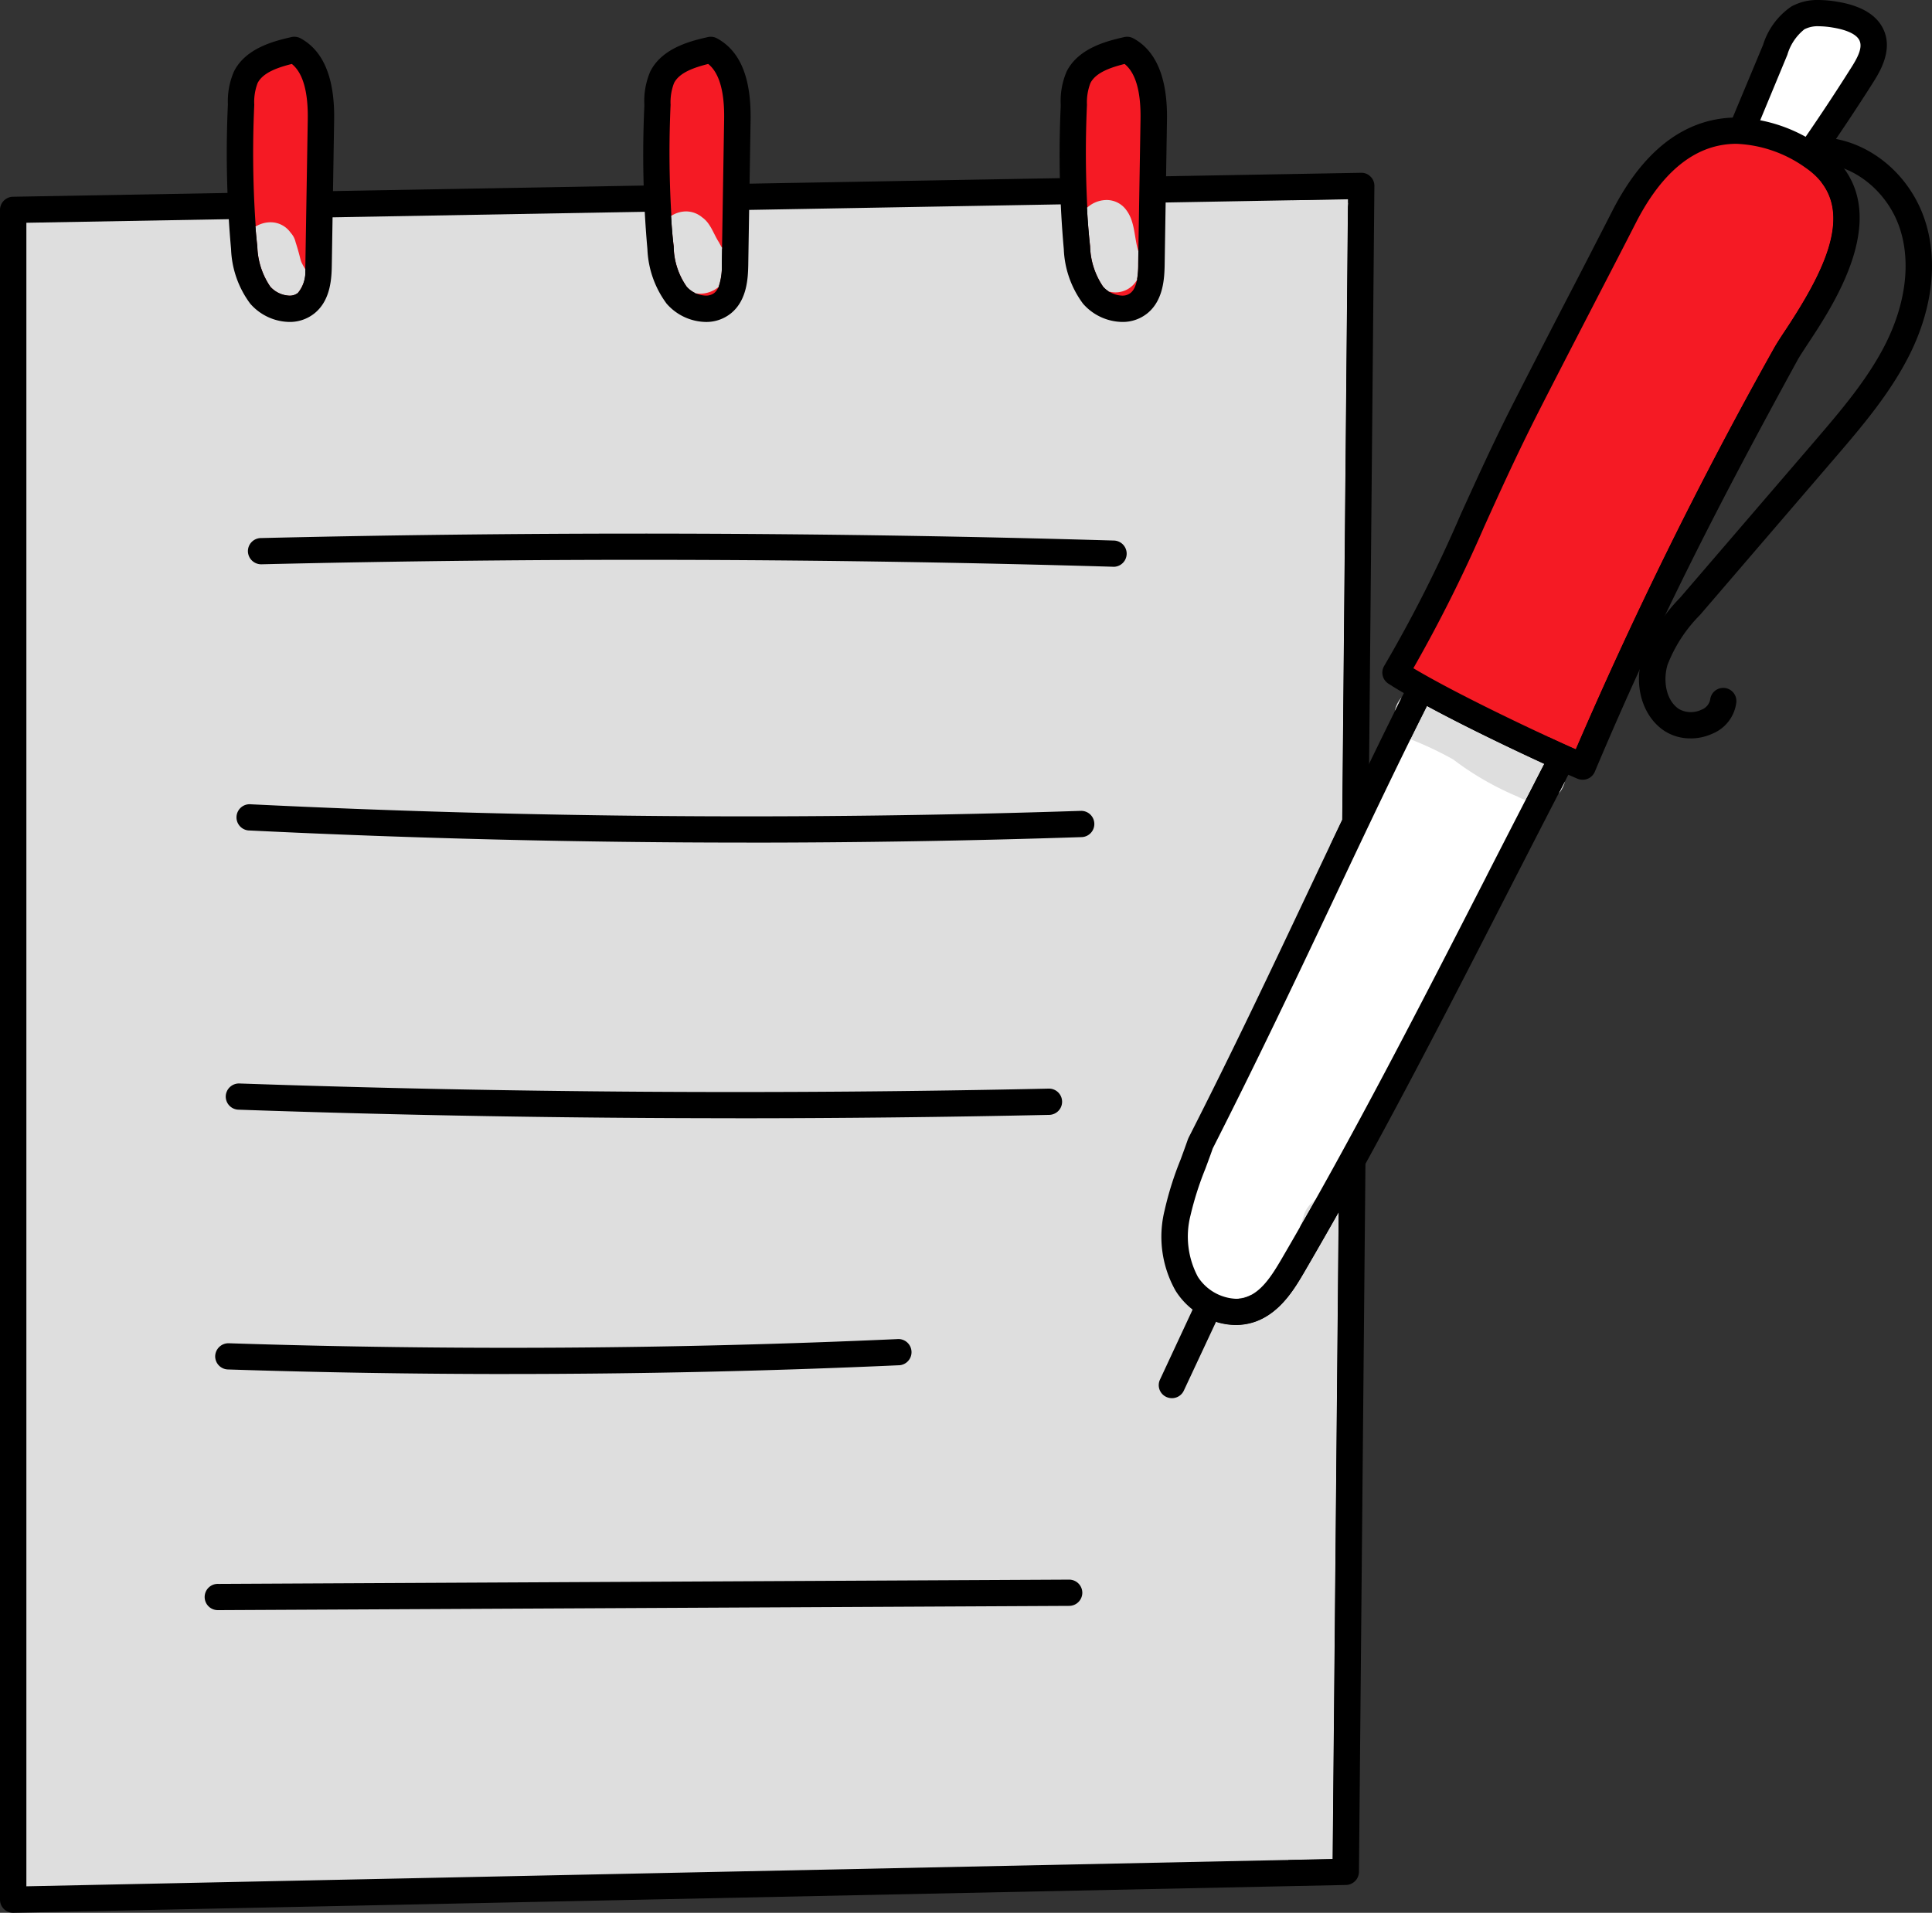 <svg xmlns="http://www.w3.org/2000/svg" width="206" height="204" viewBox="0 0 206 204">
  <rect x="0" y="0" width="206" height="204" fill="#333333" stroke="none"/>
  <g id="编组_5备份" data-name="编组 5备份" transform="translate(0 0)">
    <path id="Fill_146" data-name="Fill 146" d="M0,2.556V182.775l142.088-2.968L143.737,0,0,2.556" transform="translate(1.407 19.828)" fill="#dedede"/>
    <path id="Fill_147" data-name="Fill 147" d="M1.436,185.571h-.03A1.4,1.4,0,0,1,0,184.174V3.955a1.41,1.41,0,0,1,1.382-1.4L145.127,0l.07,0a1.338,1.338,0,0,1,.936.407,1.357,1.357,0,0,1,.412,1.005L144.9,181.218a1.416,1.416,0,0,1-1.385,1.386ZM143.726,2.822,2.812,5.329V182.746l139.281-2.911Z" transform="translate(0 18.429)"/>
    <path id="Fill_148" data-name="Fill 148" d="M.722,12.059Q2.4,7.986,4.12,3.915A6.45,6.45,0,0,1,6.528.51,6.04,6.04,0,0,1,10.47.163c1.616.261,3.414.857,3.975,2.343.528,1.384-.28,2.874-1.089,4.128Q10.61,11,7.633,15.245a4.941,4.941,0,0,1-1.5,1.6,3.591,3.591,0,0,1-1.781.415,4.623,4.623,0,0,1-3.76-1.813c-.808-1.176-.808-2.886.132-3.382" transform="translate(185.174 1.396)" fill="#fff"/>
    <path id="Fill_149" data-name="Fill 149" d="M5.747,20.047A6.019,6.019,0,0,1,.832,17.63a4.632,4.632,0,0,1-.725-3.583A2.911,2.911,0,0,1,.965,12.56L4.214,4.775A7.715,7.715,0,0,1,7.231.692,5.762,5.762,0,0,1,10.148,0,12.272,12.272,0,0,1,12.1.18c2.716.44,4.42,1.528,5.063,3.234.8,2.133-.537,4.285-1.178,5.319l-.026.042c-1.805,2.845-3.748,5.759-5.773,8.662a6.3,6.3,0,0,1-1.962,2.009A4.9,4.9,0,0,1,5.747,20.047ZM10.148,2.8a3.083,3.083,0,0,0-1.53.325A5.411,5.411,0,0,0,6.8,5.846L3.422,13.99a1.37,1.37,0,0,1-.577.658,1.811,1.811,0,0,0,.313,1.4,3.153,3.153,0,0,0,2.589,1.207,2.175,2.175,0,0,0,1.072-.227,3.976,3.976,0,0,0,1.056-1.18c1.952-2.79,3.866-5.67,5.69-8.561.674-1.049,1.256-2.125.957-2.893-.248-.675-1.267-1.191-2.87-1.453A9.589,9.589,0,0,0,10.148,2.8Z" transform="translate(183.777)"/>
    <path id="Fill_150" data-name="Fill 150" d="M5.773,0C3.768.464,1.517,1.113.6,2.915A6.747,6.747,0,0,0,.1,5.832,113.426,113.426,0,0,0,.43,21.1a9.157,9.157,0,0,0,1.714,5.055c1.184,1.384,3.495,2,4.91.846,1.176-.961,1.291-2.653,1.316-4.148L8.617,7.44C8.659,4.732,8.262,1.354,5.773,0" transform="translate(25.605 5.319)" fill="#f51a24"/>
    <path id="Fill_151" data-name="Fill 151" d="M6.663,30.415a5.663,5.663,0,0,1-4.184-1.954A10.356,10.356,0,0,1,.439,22.656,114.459,114.459,0,0,1,.1,7.2,7.938,7.938,0,0,1,.755,3.685C2.034,1.155,5.172.428,6.857.037a1.411,1.411,0,0,1,1,.134C10.3,1.5,11.5,4.424,11.428,8.86l-.247,15.415c-.022,1.316-.062,3.765-1.83,5.207A4.194,4.194,0,0,1,6.663,30.415ZM6.916,2.9c-1.481.373-3.074.907-3.649,2.043a5.664,5.664,0,0,0-.355,2.315v.005a111.987,111.987,0,0,0,.323,15.087,8,8,0,0,0,1.387,4.3,2.893,2.893,0,0,0,2.041.96,1.4,1.4,0,0,0,.9-.29c.7-.577.783-1.9.8-3.091L8.616,8.816C8.663,5.832,8.091,3.841,6.916,2.9Z" transform="translate(24.199 3.921)"/>
    <path id="Fill_152" data-name="Fill 152" d="M5.769,0C3.757.464,1.514,1.113.607,2.915A6.493,6.493,0,0,0,.1,5.832,115.081,115.081,0,0,0,.425,21.1,9.094,9.094,0,0,0,2.14,26.158c1.187,1.384,3.5,2,4.915.846,1.171-.961,1.286-2.653,1.3-4.148L8.606,7.44C8.655,4.732,8.259,1.354,5.769,0" transform="translate(70.007 5.319)" fill="#f51a24"/>
    <path id="Fill_153" data-name="Fill 153" d="M6.665,30.416a5.669,5.669,0,0,1-4.19-1.955A10.431,10.431,0,0,1,.43,22.656,113.752,113.752,0,0,1,.1,7.436L.1,7.2A7.972,7.972,0,0,1,.743,3.685C2.035,1.144,5.175.424,6.862.037A1.355,1.355,0,0,1,7.179,0a1.4,1.4,0,0,1,.673.171c2.474,1.348,3.645,4.191,3.579,8.69l-.248,15.415,0,.065c-.032,1.3-.093,3.72-1.829,5.141A4.18,4.18,0,0,1,6.665,30.416ZM6.912,2.9c-1.483.374-3.075.909-3.645,2.042A5.683,5.683,0,0,0,2.9,7.26a112.259,112.259,0,0,0,.329,15.087,7.651,7.651,0,0,0,1.386,4.3,2.866,2.866,0,0,0,2.043.959,1.42,1.42,0,0,0,.909-.289c.666-.552.774-1.811.791-3.089L8.61,8.816C8.66,5.838,8.088,3.846,6.912,2.9Z" transform="translate(68.601 3.921)"/>
    <path id="Fill_154" data-name="Fill 154" d="M5.769,0C3.757.464,1.514,1.113.607,2.915A6.493,6.493,0,0,0,.1,5.832,115.081,115.081,0,0,0,.425,21.1,9.094,9.094,0,0,0,2.14,26.158c1.187,1.384,3.5,2,4.915.846,1.171-.961,1.286-2.653,1.3-4.148L8.606,7.44C8.655,4.732,8.259,1.354,5.769,0" transform="translate(114.405 5.319)" fill="#f51a24"/>
    <path id="Fill_155" data-name="Fill 155" d="M6.665,30.415a5.668,5.668,0,0,1-4.19-1.954A10.427,10.427,0,0,1,.43,22.656,113.7,113.7,0,0,1,.1,7.438L.1,7.2A7.977,7.977,0,0,1,.743,3.685C2.034,1.147,5.175.425,6.862.037a1.4,1.4,0,0,1,.989.135C10.292,1.5,11.5,4.424,11.431,8.86l-.247,15.415,0,.065c-.032,1.3-.093,3.721-1.829,5.142A4.184,4.184,0,0,1,6.665,30.415ZM6.912,2.9c-1.483.374-3.075.909-3.645,2.043A5.691,5.691,0,0,0,2.9,7.261a112.221,112.221,0,0,0,.329,15.087,8,8,0,0,0,1.386,4.3,2.91,2.91,0,0,0,2.041.96,1.374,1.374,0,0,0,.894-.289c.715-.579.792-1.9.808-3.089L8.61,8.816C8.66,5.838,8.088,3.846,6.912,2.9Z" transform="translate(112.998 3.921)"/>
    <path id="Fill_156" data-name="Fill 156" d="M27.062,0C18.651,16.518,12.136,31.641,2.736,50.113A60.007,60.007,0,0,0,.295,57.536a10.258,10.258,0,0,0,.973,7.558c1.4,2.215,4.338,3.617,6.844,2.725,2.095-.744,3.348-2.764,4.453-4.646C23.483,44.5,33.1,24.665,43.109,5.525L27.062,0" transform="translate(125.272 71.824)" fill="#fff"/>
    <path id="Fill_157" data-name="Fill 157" d="M7.9,70.886a7.8,7.8,0,0,1-6.415-3.65,11.7,11.7,0,0,1-1.172-8.58,34.63,34.63,0,0,1,1.715-5.44l.036-.1c.247-.672.5-1.367.74-2.055l.082-.182C7.682,41.452,11.738,32.87,15.661,24.57l.061-.129.71-1.5C20,15.418,23.366,8.311,27.2.769A1.425,1.425,0,0,1,28.458,0a1.38,1.38,0,0,1,.458.078L44.979,5.6a1.409,1.409,0,0,1,.792,1.966c-2.394,4.575-4.817,9.293-7.159,13.856l-.041.08-1.31,2.551-.159.311c-6.956,13.583-14.149,27.627-21.907,40.9-1.005,1.714-2.525,4.3-5.2,5.26A6.255,6.255,0,0,1,7.9,70.886ZM29.164,3.119c-3.721,7.368-6.994,14.264-10.885,22.513l-.033.069c-3.931,8.309-8,16.9-12.8,26.353-.229.664-.478,1.333-.718,1.98l-.058.155-.016.042a33.6,33.6,0,0,0-1.584,4.98,9.132,9.132,0,0,0,.791,6.538A5.1,5.1,0,0,0,7.918,68.09,3.32,3.32,0,0,0,9.042,67.9c1.595-.567,2.673-2.231,3.728-4.033,7.693-13.181,14.855-27.162,21.782-40.682l.2-.4c2.355-4.6,5.092-9.93,7.768-15.074Z" transform="translate(123.864 70.426)"/>
    <path id="Fill_158" data-name="Fill 158" d="M19.956,67.825C16.773,66.49,5,61.031,0,57.8c5.9-9.976,7.916-16.261,13.161-26.79,2.029-4.1,9.615-18.689,11.2-21.8C30.676-3.21,39.631-.569,44.546,2.823c8.741,6.051-1.171,17.781-2.969,21.056A450.089,450.089,0,0,0,19.956,67.825" transform="translate(148.805 13.938)" fill="#f51a24"/>
    <path id="Fill_159" data-name="Fill 159" d="M21.369,70.624a1.464,1.464,0,0,1-.561-.111c-3.094-1.3-15.042-6.825-20.17-10.144A1.394,1.394,0,0,1,.193,58.49,146.984,146.984,0,0,0,8.3,42.456l.1-.23.339-.748C10.1,38.5,11.495,35.419,13.3,31.787c1.291-2.575,4.8-9.388,7.521-14.628l1.29-2.505c1.1-2.138,1.971-3.826,2.4-4.677C27.243,4.631,30.717,1.4,34.844.36A12.008,12.008,0,0,1,37.768,0a16.434,16.434,0,0,1,8.982,3.076c8.6,5.952,1.615,16.525-1.369,21.04l-.054.082c-.471.718-.878,1.337-1.1,1.75C35.641,41.654,29.359,53.859,22.656,69.767a1.4,1.4,0,0,1-1.287.857ZM37.762,2.8h0a9.156,9.156,0,0,0-2.226.272c-3.3.83-6.167,3.577-8.51,8.167-.578,1.137-1.986,3.874-3.711,7.2C20.548,23.8,17.1,30.464,15.827,33.028c-1.937,3.906-3.417,7.179-4.848,10.344l-.134.3A155.677,155.677,0,0,1,3.309,58.73c4.616,2.755,13.072,6.766,17.318,8.647A458.963,458.963,0,0,1,41.754,24.613c.264-.471.636-1.06,1.286-2.031,4.389-6.66,7.682-13.355,2.111-17.211A13.626,13.626,0,0,0,37.762,2.8Z" transform="translate(147.392 12.537)"/>
    <path id="Fill_160" data-name="Fill 160" d="M5.5,64.107a5.067,5.067,0,0,1-2.837-.83C.389,61.733-.568,58.523.339,55.472a17.916,17.916,0,0,1,4.024-6.343L18.646,32.511c2.837-3.312,5.789-6.735,7.718-10.622,2.062-4.189,2.606-8.437,1.517-11.964-1.22-3.977-4.816-6.976-8.543-7.127A1.391,1.391,0,0,1,18,1.344,1.357,1.357,0,0,1,19.454,0c4.964.2,9.533,3.945,11.116,9.1,1.3,4.21.709,9.189-1.682,14.02-2.095,4.2-5.146,7.76-8.1,11.2L6.508,50.945a15.388,15.388,0,0,0-3.463,5.32c-.478,1.6-.214,3.735,1.2,4.7a2.591,2.591,0,0,0,2.408.089,1.468,1.468,0,0,0,.94-1.08,1.4,1.4,0,0,1,2.787.3A4.14,4.14,0,0,1,7.843,63.6a5.611,5.611,0,0,1-2.342.512" transform="translate(174.755 14.642)"/>
    <path id="Fill_161" data-name="Fill 161" d="M1.4,11.113a1.439,1.439,0,0,1-.594-.13A1.384,1.384,0,0,1,.134,9.128L4.01.809A1.407,1.407,0,0,1,6.566,1.986L2.674,10.305a1.392,1.392,0,0,1-1.27.808" transform="translate(123.553 138.002)"/>
    <path id="Fill_162" data-name="Fill 162" d="M92.272,3.535l-.033,0c-30.148-.887-60.689-.976-90.8-.261A1.42,1.42,0,0,1,0,1.907,1.4,1.4,0,0,1,1.373.476C31.536-.237,62.141-.149,92.322.74a1.4,1.4,0,0,1-.049,2.8" transform="translate(26.434 56.909)"/>
    <path id="Fill_163" data-name="Fill 163" d="M54.323,4.083c-17.691,0-35.413-.431-52.985-1.29A1.4,1.4,0,1,1,1.476,0c29.337,1.435,59.1,1.671,88.454.7l.049,0a1.4,1.4,0,0,1,.049,2.8q-17.787.588-35.706.587" transform="translate(25.28 85.779)"/>
    <path id="Fill_164" data-name="Fill 164" d="M54.345,3.706c-17.695,0-35.416-.3-52.987-.912A1.4,1.4,0,0,1,0,1.35,1.412,1.412,0,0,1,1.454,0C30.08.991,59.112,1.175,87.743.547a1.4,1.4,0,1,1,.066,2.8q-16.674.364-33.463.364" transform="translate(24.07 115.554)"/>
    <path id="Fill_165" data-name="Fill 165" d="M31.353,3.723q-15.036,0-29.993-.487A1.4,1.4,0,0,1,0,1.793,1.415,1.415,0,0,1,1.452.442C25.1,1.213,49.071,1.065,72.7,0a1.4,1.4,0,1,1,.115,2.792c-13.738.618-27.608.928-41.467.928" transform="translate(22.945 142.817)"/>
    <path id="Fill_166" data-name="Fill 166" d="M1.407,3.251A1.4,1.4,0,1,1,1.4.456L92.087,0H92.1a1.406,1.406,0,0,1,1.4,1.392A1.408,1.408,0,0,1,92.1,2.8l-90.69.454H1.407" transform="translate(21.902 168.468)"/>
    <path id="Fill_167" data-name="Fill 167" d="M17.437,10.309h0c.24-.445.461-.884.706-1.37A2.89,2.89,0,0,1,17.437,10.309ZM0,1.5A2.838,2.838,0,0,1,.743,0L.005,1.491Z" transform="translate(148.723 74.363)" fill="#dedede"/>
    <path id="Fill_168" data-name="Fill 168" d="M12.287,10.024a4.415,4.415,0,0,1-.858-.364A31.417,31.417,0,0,1,4.552,5.692,37.169,37.169,0,0,0,0,3.541C.577,2.366,1.171,1.187,1.765,0c3.991,2.163,9,4.563,12.5,6.171l-1.979,3.853" transform="translate(150.388 75.298)" fill="#dedede"/>
    <path id="Fill_169" data-name="Fill 169" d="M15.3,11.5a4.266,4.266,0,0,1-1.3-.212l.986-1.92,0-.006.99-1.926.283.129c.781.355,1.454.661,2.043.919a2.507,2.507,0,0,1-.05.485,1.817,1.817,0,0,1-.066.3c-.228.452-.463.918-.709,1.377A2.919,2.919,0,0,1,15.3,11.5ZM1.708,4.809h0c-.069-.03-.134-.06-.2-.091s-.118-.055-.18-.082a2.606,2.606,0,0,1-1.286-2.8L.785.333A3.085,3.085,0,0,1,1.2,0C1.937.426,2.7.853,3.473,1.267L3.1,2.013c-.46.918-.935,1.866-1.391,2.795Z" transform="translate(148.68 74.031)"/>
    <path id="Fill_170" data-name="Fill 170" d="M17.1,8.917c-.66-.289-1.435-.643-2.325-1.048-3.5-1.608-8.51-4.009-12.5-6.171C1.468,1.264.709.839,0,.431A2.562,2.562,0,0,1,.775.1,2.83,2.83,0,0,1,1.5,0,2.712,2.712,0,0,1,2.886.371c1.154.49,2.292,1,3.43,1.494l.115.054.2.07a46.459,46.459,0,0,1,5.706,2.918c1.814.908,4.8,1.623,4.766,4.01" transform="translate(149.877 73.599)"/>
    <path id="Fill_171" data-name="Fill 171" d="M2.95,60.5c-.808-.352-1.8-.805-2.919-1.326-.181-1.185.478-2.574.924-3.687,1.1-2.41,2.391-4.746,3.43-7.2,2.177-4.82,4.766-9.444,7.141-14.169,2.639-5.381,5.36-10.716,8.279-15.957C23.087,12.114,27.078,6.647,26.93,2.3A2.287,2.287,0,0,1,29.107,0c3.134,3.958.115,9.845-3.744,15.7-.561.839-.99,1.5-1.286,2.031A460.222,460.222,0,0,0,2.95,60.5" transform="translate(165.069 19.413)" fill="#f51a24"/>
    <path id="Fill_172" data-name="Fill 172" d="M2.622,61.315a2.475,2.475,0,0,1-1.616-.577A2.2,2.2,0,0,1,0,59.183c1.121.521,2.111.974,2.919,1.326A460.222,460.222,0,0,1,24.046,17.746c.3-.53.726-1.192,1.286-2.031C29.192,9.855,32.21,3.968,29.076.01Q29.2,0,29.324,0A2.143,2.143,0,0,1,31.4,1.408a4.917,4.917,0,0,1,.132,2.4,18.106,18.106,0,0,1-1.154,4.658c-4.7,12.177-12.023,23.116-17.68,34.841-2.062,3.927-3.892,7.963-5.838,11.946-.132.274-.214.413-.231.449-.643,1.621-.973,3.436-2.029,4.82a2.87,2.87,0,0,1-1.979.79" transform="translate(165.1 19.404)"/>
    <path id="Fill_173" data-name="Fill 173" d="M4.173,68.981A2.739,2.739,0,0,1,1.8,67.235c-.495-1-.165-2.184-.2-3.261.214-12.339.478-24.708-.264-37.04C1.039,18.32.775,9.711,0,1.123A2.935,2.935,0,0,1,.165.1L5.987,0a3.889,3.889,0,0,1,.132.434l-.61,65.738q-.668,1.4-1.336,2.808" transform="translate(137.607 21.255)" fill="#dedede"/>
    <path id="Fill_174" data-name="Fill 174" d="M5.345,68.112h0l.61-65.734a9.345,9.345,0,0,1,.155,1.5c.015.292.03.593.06.879.078,1.119.169,2.255.258,3.353.21,2.609.426,5.306.484,7.968.052,3.981.278,8.023.5,11.931.334,5.981.68,12.165.411,18.266-.067,2.561-.038,5.165-.01,7.683.02,1.782.04,3.624.027,5.436-.024,1.07-.147,2.148-.266,3.19-.044.385-.089.782-.129,1.174C6.771,65.12,6.119,66.484,5.345,68.112ZM0,2.046H0A3.24,3.24,0,0,1,3.051,0,2.849,2.849,0,0,1,5.145.886a2.549,2.549,0,0,1,.677,1.058L0,2.046Z" transform="translate(137.771 19.312)"/>
    <path id="Fill_175" data-name="Fill 175" d="M.3,7.184c-.1,0-.2,0-.3-.013Q.668,5.762,1.336,4.363C2.029,2.905,2.721,1.453,3.43,0,3.348.7,3.3,1.408,3.266,2.117c-.082,1.913.1,4.364-2.226,4.974A2.952,2.952,0,0,1,.3,7.184" transform="translate(141.779 83.064)"/>
    <path id="Fill_176" data-name="Fill 176" d="M7.687,69.074a2.024,2.024,0,0,1-.165-.7c-.181-.938.313-1.854.412-2.787.346-4.919.775-6.038.627-11.4-.346-5.2-1.253-10.358-1.27-15.585-.1-3.282.1-6.561.1-9.842-.132-4.291-.165-8.588.033-12.875a7.932,7.932,0,0,1-2.837.549,4.692,4.692,0,0,1-4.123-2A3.965,3.965,0,0,1,.1,11.718a6.986,6.986,0,0,0,2.012.3,6.273,6.273,0,0,0,2.095-.354c2.672-.956,4.189-3.545,5.2-5.26Q11.257,3.23,13.08,0l-.643,68.974-4.75.1" transform="translate(129.656 129.291)" fill="#dedede"/>
    <path id="Fill_177" data-name="Fill 177" d="M2.606,72.135A2.832,2.832,0,0,1,0,70.466l4.75-.1L5.393,1.392C5.64.928,5.9.466,6.168,0A2.824,2.824,0,0,1,7.685,2.269c.165,1.456-.561,2.879-.792,4.323-.313,2.854.082,5.732-.082,8.593Q6.317,25.347,6.4,35.512c.115,5.519.594,11.021.676,16.541,0,4.435.082,10.959-.511,12.772a16.513,16.513,0,0,1-1.336,5.33l.148-.313c-.082.184-.214.453-.313.687a3.153,3.153,0,0,1-1.121,1.236,2.53,2.53,0,0,1-1.336.371" transform="translate(137.343 127.899)"/>
    <path id="Fill_178" data-name="Fill 178" d="M.007,10.483v0a5.748,5.748,0,0,1,1.165-.337c-.15.07-.276.122-.4.166A3.108,3.108,0,0,1,.007,10.483ZM6.552,2.706h0q.147-.486.295-.966A2.914,2.914,0,0,1,8.1,0L8.066.057C7.574.929,7.066,1.827,6.552,2.706Z" transform="translate(132.131 128.017)" fill="#dedede"/>
    <path id="Fill_179" data-name="Fill 179" d="M2.012,13.783A6.986,6.986,0,0,1,0,13.48a3.8,3.8,0,0,1,2.375-2.508A3.124,3.124,0,0,0,3.15,10.8c.132-.048.264-.1.4-.166a6.42,6.42,0,0,1,1.154-.1c.049,0,.1,0,.148,0,.016,0,.049,0,.082,0a3.565,3.565,0,0,1,.4.026l.132-.108c.231-.233.561-.628.792-.9C6.943,8.6,7.422,7.53,8.2,6.638A30.826,30.826,0,0,1,8.922,3.2C9.45,2.3,9.961,1.4,10.473.489A3.215,3.215,0,0,1,12.2,0a3.375,3.375,0,0,1,1.55.371c-.264.466-.528.928-.775,1.392Q11.149,4.989,9.3,8.17c-1.006,1.715-2.523,4.3-5.2,5.26a6.273,6.273,0,0,1-2.095.354" transform="translate(129.756 127.528)"/>
    <path id="Fill_180" data-name="Fill 180" d="M3.625,7.827a2.892,2.892,0,0,1-2.042-.961A8,8,0,0,1,.2,2.563Q.08,1.517,0,.466A3.074,3.074,0,0,1,1.6,0,2.606,2.606,0,0,1,3.759,1.123a2.156,2.156,0,0,1,.515.972C5,4.371,4.615,3.823,5.316,5.012a3.5,3.5,0,0,1-.787,2.525,1.4,1.4,0,0,1-.9.29" transform="translate(27.237 23.706)" fill="#dedede"/>
    <path id="Fill_181" data-name="Fill 181" d="M4.258,9.453a2.785,2.785,0,0,1-1.786-.664A3.964,3.964,0,0,1,1.158,6.738,32.56,32.56,0,0,1,.115,3.146,2.732,2.732,0,0,1,1.379,0q.079,1.053.2,2.1A8,8,0,0,0,2.962,6.4,2.892,2.892,0,0,0,5,7.361a1.4,1.4,0,0,0,.9-.29,3.5,3.5,0,0,0,.787-2.525l.218.367a3.055,3.055,0,0,1-2.654,4.54" transform="translate(25.859 24.171)"/>
    <path id="Fill_182" data-name="Fill 182" d="M3.117,8.775a2.659,2.659,0,0,1-.495-.046,2.785,2.785,0,0,1-.957-.7A7.663,7.663,0,0,1,.28,3.722C.148,2.649.066,1.572,0,.49A2.944,2.944,0,0,1,1.6,0,2.69,2.69,0,0,1,3.331.646c.891.623,1.2,1.777,1.781,2.663.1.2.214.393.33.592L5.41,5.607a6.738,6.738,0,0,1-.346,2.449,3.078,3.078,0,0,1-1.946.718" transform="translate(71.554 22.547)" fill="#dedede"/>
    <path id="Fill_183" data-name="Fill 183" d="M4.018,8.237A2.517,2.517,0,0,1,2.84,7.66a6.931,6.931,0,0,1-1.61-2.306A12.261,12.261,0,0,0,.415,3.93,2.709,2.709,0,0,1,.118,1.7,3.182,3.182,0,0,1,1.4,0c.078,1.291.164,2.288.28,3.232a7.656,7.656,0,0,0,1.385,4.3,2.782,2.782,0,0,0,.949.7Zm2.452-.673h0a6.678,6.678,0,0,0,.345-2.446L6.847,3.41a3.9,3.9,0,0,1,.66,1.983A2.729,2.729,0,0,1,6.471,7.564Z" transform="translate(70.15 23.037)"/>
    <path id="Fill_184" data-name="Fill 184" d="M3.035,9.853a2.808,2.808,0,0,1-.693-.089,2.471,2.471,0,0,1-.627-.525A8.027,8.027,0,0,1,.33,4.937C.181,3.577.066,2.207,0,.83A3.105,3.105,0,0,1,2.078,0,2.579,2.579,0,0,1,4.222,1.117c.907,1.228.808,2.927,1.253,4.353L5.459,6.822a9.572,9.572,0,0,1-.132,1.7A2.65,2.65,0,0,1,3.035,9.853" transform="translate(115.902 21.332)" fill="#dedede"/>
    <path id="Fill_185" data-name="Fill 185" d="M3.212,8.934a3.376,3.376,0,0,1-.752-.29C1.1,7.742.8,6.11.511,4.531a15.149,15.149,0,0,0-.393-1.77A2.661,2.661,0,0,1,.877,0c.061,1.286.169,2.629.33,4.107a7.988,7.988,0,0,0,1.385,4.3,2.445,2.445,0,0,0,.621.521ZM6.207,7.688h0a9.507,9.507,0,0,0,.131-1.695L6.352,4.64l0,.007a.217.217,0,0,1,.03.093A3.272,3.272,0,0,1,6.207,7.688Z" transform="translate(115.026 22.161)"/>
  </g>
</svg>
